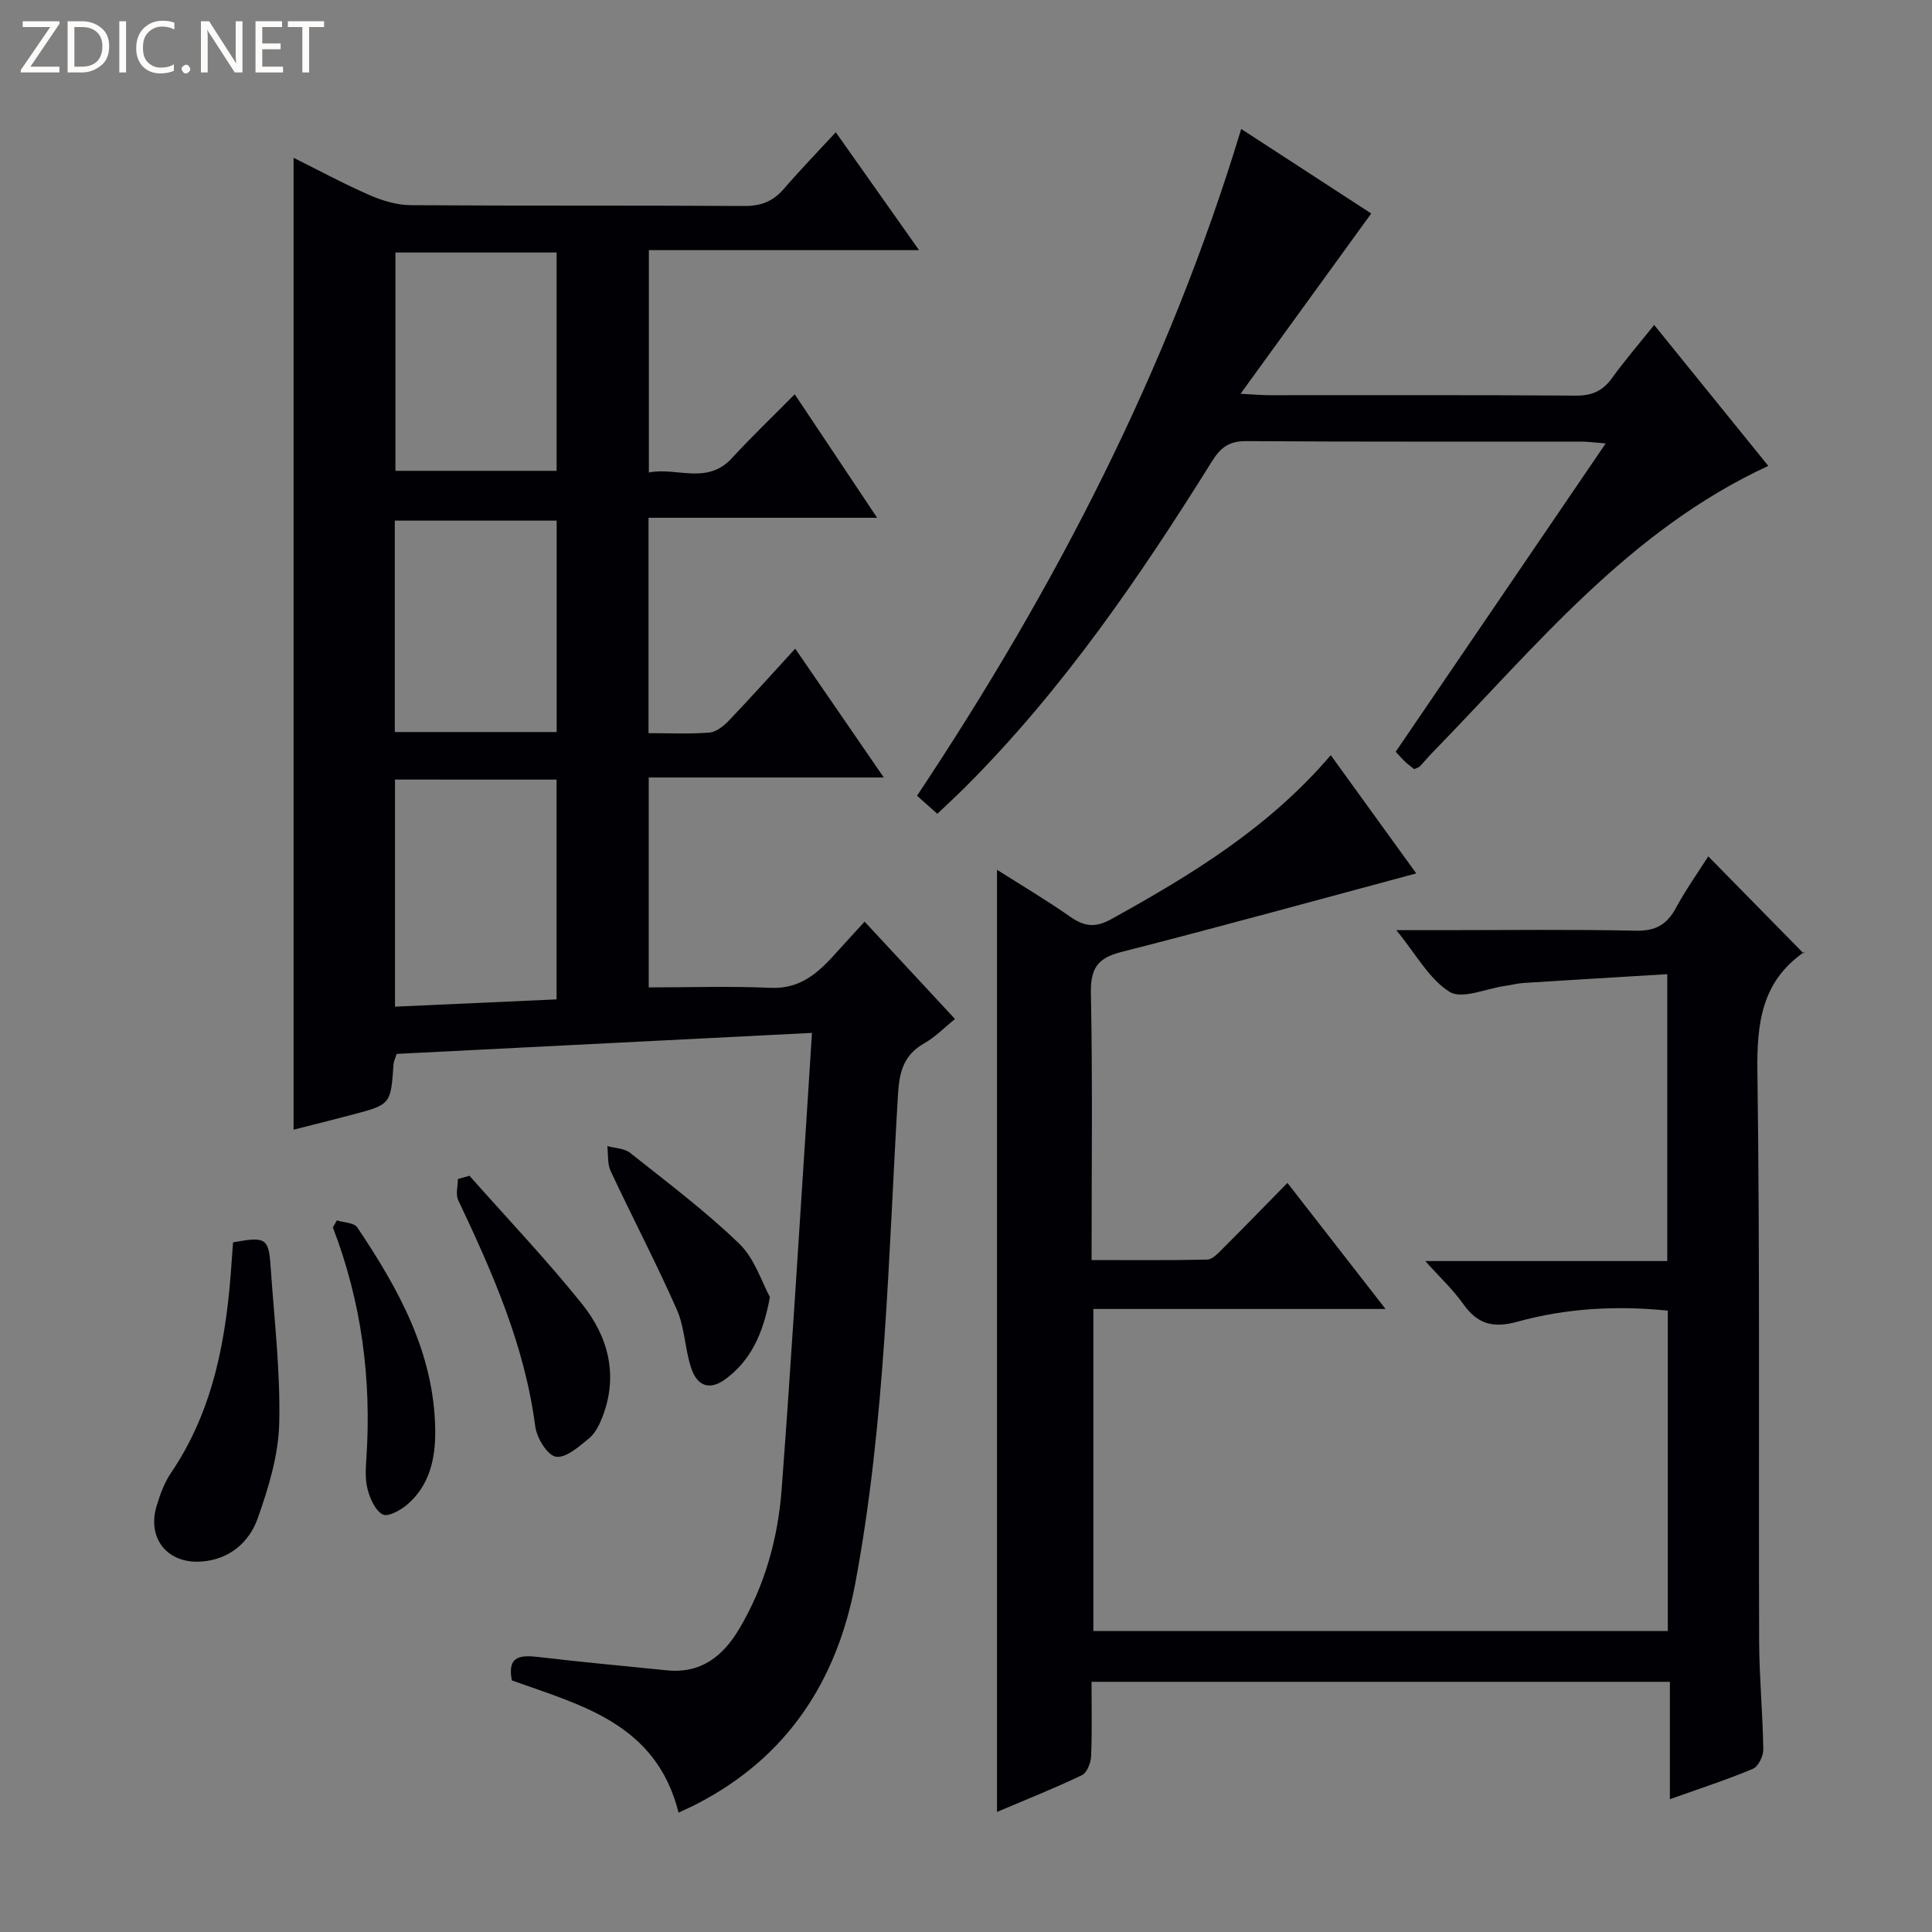 <svg enable-background="new 0 0 400 400" viewBox="0 0 400 400" xmlns="http://www.w3.org/2000/svg"><rect x="0" y="0" width="400" height="400" fill="#808080" stroke="none"/><g fill="#fcfbfa"><path d="m12.4 4.8-6.1 9h6v1.2h-8v-.5l6.1-8.9h-5.7v-1.2h7.6v.4z"/><path d="m14 15v-10.6h3c1.6 0 2.9.5 4 1.4s1.6 2.2 1.6 3.8-.5 3-1.6 3.9-2.4 1.5-4 1.5zm1.4-9.4v8.2h1.6c1.3 0 2.4-.4 3.1-1.1s1.1-1.8 1.1-3.1-.4-2.3-1.2-3-1.8-1-3.1-1z"/><path d="m26.1 4.4v10.6h-1.4v-10.6z"/><path d="m36.1 14.6c-.8.4-1.8.6-2.9.6-1.5 0-2.7-.5-3.6-1.4s-1.4-2.2-1.4-3.8c0-1.7.5-3.1 1.5-4.1s2.3-1.6 3.9-1.6c1 0 1.8.1 2.5.4v1.4c-.8-.4-1.6-.6-2.5-.6-1.2 0-2.1.4-2.9 1.2s-1.1 1.8-1.1 3.2c0 1.3.3 2.3 1 3s1.6 1.1 2.7 1.1c1 0 2-.2 2.7-.7v1.3z"/><path d="m37.6 14.3c0-.2.1-.5.3-.6s.4-.3.6-.3c.3 0 .5.1.6.3s.3.4.3.6-.1.4-.3.6-.4.3-.6.3c-.3 0-.5-.1-.6-.3s-.3-.4-.3-.6z"/><path d="m50.2 15h-1.6l-5.3-8.2c-.2-.2-.3-.5-.4-.7 0 .2.1.7.1 1.5v7.4h-1.4v-10.6h1.7l5.2 8.1c.2.4.4.6.4.7 0-.3-.1-.8-.1-1.5v-7.3h1.4z"/><path d="m58.6 15h-5.7v-10.6h5.5v1.2h-4.1v3.4h3.8v1.2h-3.8v3.6h4.3z"/><path d="m67.1 5.6h-3.1v9.4h-1.4v-9.4h-3v-1.2h7.5z"/></g><path d="m140.49 375.28c-4.64-18.46-20.13-22.2-34.52-27.37-1.02-5.29 2-5.26 5.8-4.81 8.74 1.03 17.51 1.83 26.26 2.72 7.07.72 11.63-2.87 15.03-8.6 5.29-8.91 8-18.68 8.77-28.86 1.94-25.69 3.48-51.4 5.17-77.11.36-5.45.69-10.91 1.11-17.4-29.03 1.47-57.48 2.91-85.98 4.35-.28.87-.6 1.48-.65 2.1-.58 8.36-.57 8.38-8.57 10.49-4.15 1.1-8.31 2.13-12.13 3.1 0-67.01 0-133.84 0-201.22 5.17 2.57 10.37 5.38 15.77 7.74 2.65 1.16 5.67 2.05 8.53 2.07 23 .16 45.99.02 68.99.17 3.48.02 6-.96 8.23-3.56 3.36-3.9 6.95-7.6 10.74-11.71 6.01 8.52 11.38 16.11 17.24 24.41-18.96 0-37.28 0-55.94 0v46.04c5.76-1.18 12.01 2.66 17.2-2.98 4.05-4.41 8.39-8.55 13-13.22 5.62 8.43 11.02 16.51 17.06 25.57-16.3 0-31.76 0-47.33 0v44.59c4.37 0 8.51.21 12.61-.12 1.4-.11 2.93-1.34 4-2.45 4.48-4.69 8.81-9.52 13.76-14.92 6.06 8.81 11.9 17.31 18.34 26.67-16.71 0-32.54 0-48.67 0v43.46c8.44 0 16.85-.29 25.23.09 6.54.3 10.29-3.56 14.07-7.79 1.65-1.85 3.35-3.67 5.4-5.91 6.44 6.94 12.39 13.34 18.71 20.15-2.25 1.82-4.09 3.75-6.31 5-4.27 2.41-5.21 5.84-5.49 10.59-2.01 33.82-2.59 67.8-8.84 101.23-3.78 20.19-14.09 36.05-32.8 45.69-1.16.61-2.36 1.13-3.79 1.8zm-58.71-213.88v47.02c11.36-.51 22.37-1.01 33.45-1.51 0-15.53 0-30.41 0-45.5-11.27-.01-22.17-.01-33.45-.01zm.09-109.12v45.2h33.37c0-15.25 0-30.15 0-45.2-11.29 0-22.23 0-33.37 0zm33.38 99.28c0-14.84 0-29.2 0-43.77-11.35 0-22.36 0-33.51 0v43.77z" fill="#010105"/><path d="m286.86 271.01c-20.82 0-40.47 0-60.49 0v66.68h118.93c0-22.09 0-44.02 0-66.34-10.56-1.07-20.99-.51-31.07 2.28-5.15 1.43-8.35.5-11.32-3.7-2.06-2.92-4.74-5.4-7.82-8.84h50.1c0-19.68 0-38.92 0-59.4-10 .61-19.85 1.19-29.71 1.82-1.32.08-2.62.44-3.94.62-3.88.55-8.84 2.82-11.4 1.23-4.22-2.61-6.9-7.72-11.05-12.78h9.56c13.33 0 26.67-.18 40 .11 4.06.09 6.45-1.22 8.32-4.69 2.04-3.78 4.55-7.3 6.71-10.7 6.64 6.76 13.1 13.33 19.75 20.11.3-.62.27-.41.15-.33-8.81 6.07-9.86 14.66-9.73 24.72.54 39.32.23 78.66.36 117.99.03 7.48.75 14.95.86 22.44.02 1.36-1.04 3.52-2.16 3.99-5.32 2.24-10.84 4.02-17.18 6.29 0-8.46 0-16.3 0-24.31-40.23 0-79.67 0-119.74 0 0 5.25.13 10.36-.09 15.45-.06 1.36-.87 3.39-1.91 3.89-5.66 2.7-11.51 5.03-17.57 7.6 0-65.08 0-129.73 0-195.06 5.06 3.21 10.23 6.27 15.14 9.71 2.91 2.04 5.21 2.35 8.52.51 16.51-9.15 32.56-18.86 45.44-33.95 6.14 8.49 12.1 16.73 17.7 24.48-20.51 5.5-40.78 11.1-61.14 16.29-4.97 1.27-6.32 3.52-6.22 8.56.36 18.15.14 36.31.14 55.2 8.12 0 16.04.09 23.95-.1 1.07-.03 2.24-1.3 3.15-2.21 4.36-4.35 8.65-8.77 13.45-13.66 6.75 8.68 13.26 17.03 20.31 26.1z" fill="#010105"/><path d="m256.98 26.7c9.45 6.14 18.47 12.01 26.92 17.5-8.92 12.3-17.62 24.3-27.06 37.33 3.12.16 4.55.29 5.97.29 21.15.01 42.31-.07 63.46.09 3.37.03 5.58-.99 7.51-3.67 2.61-3.63 5.55-7.03 8.7-10.96 8.05 9.94 15.85 19.57 23.63 29.18-28.91 13.35-48.2 37.47-69.47 59.28-.93.95-1.77 1.98-2.69 2.94-.21.22-.57.28-1.16.56-.51-.41-1.16-.88-1.74-1.41-.61-.56-1.15-1.19-2.09-2.18 14.33-21.04 28.69-42.12 43.48-63.84-2.13-.17-3.55-.37-4.97-.38-23.15-.02-46.31.06-69.46-.1-3.49-.02-5.26 1.26-7.05 4.13-14.99 24.02-30.94 47.34-51.08 67.47-1.76 1.76-3.6 3.45-5.81 5.56-1.36-1.21-2.66-2.37-4.21-3.74 28.53-42.87 51.99-88.06 67.12-138.05z" fill="#010105"/><path d="m48.25 257.22c6.8-1.25 7.39-.9 7.79 5.15.73 10.76 2.03 21.55 1.77 32.3-.16 6.61-2.21 13.36-4.45 19.68-1.77 4.97-5.85 8.52-11.6 8.95-7.08.53-11.37-4.77-9.33-11.52.71-2.36 1.59-4.79 2.96-6.81 9.01-13.29 11.56-28.37 12.58-43.92.08-1.31.19-2.6.28-3.83z" fill="#010105"/><path d="m97.2 243.43c7.79 8.8 15.9 17.33 23.25 26.47 5.41 6.72 7.6 14.68 4.35 23.28-.63 1.67-1.51 3.52-2.84 4.61-2.07 1.7-4.84 4.16-6.88 3.8-1.79-.31-3.96-3.92-4.27-6.3-2.17-16.72-8.84-31.81-15.94-46.81-.57-1.2-.07-2.9-.07-4.37.8-.22 1.6-.45 2.4-.68z" fill="#010105"/><path d="m159.4 268.54c-1.42 7.82-4.05 13.09-9.06 16.89-3.27 2.48-5.95 1.73-7.26-2.26-1.28-3.91-1.31-8.3-2.94-12.01-4.28-9.69-9.21-19.1-13.71-28.7-.7-1.51-.49-3.44-.69-5.18 1.59.45 3.53.46 4.72 1.41 7.67 6.09 15.54 12 22.57 18.78 3.24 3.12 4.72 8.07 6.37 11.07z" fill="#010105"/><path d="m69.74 252.67c1.44.46 3.56.46 4.22 1.44 8.58 12.77 15.98 26.08 16.15 42.05.06 5.76-1.13 11.32-5.76 15.31-1.38 1.19-3.99 2.64-5.09 2.09-1.54-.78-2.61-3.2-3.13-5.13-.56-2.02-.42-4.3-.28-6.44 1.1-16.43-.99-32.41-6.93-47.86.28-.48.55-.97.82-1.46z" fill="#010105"/></svg>